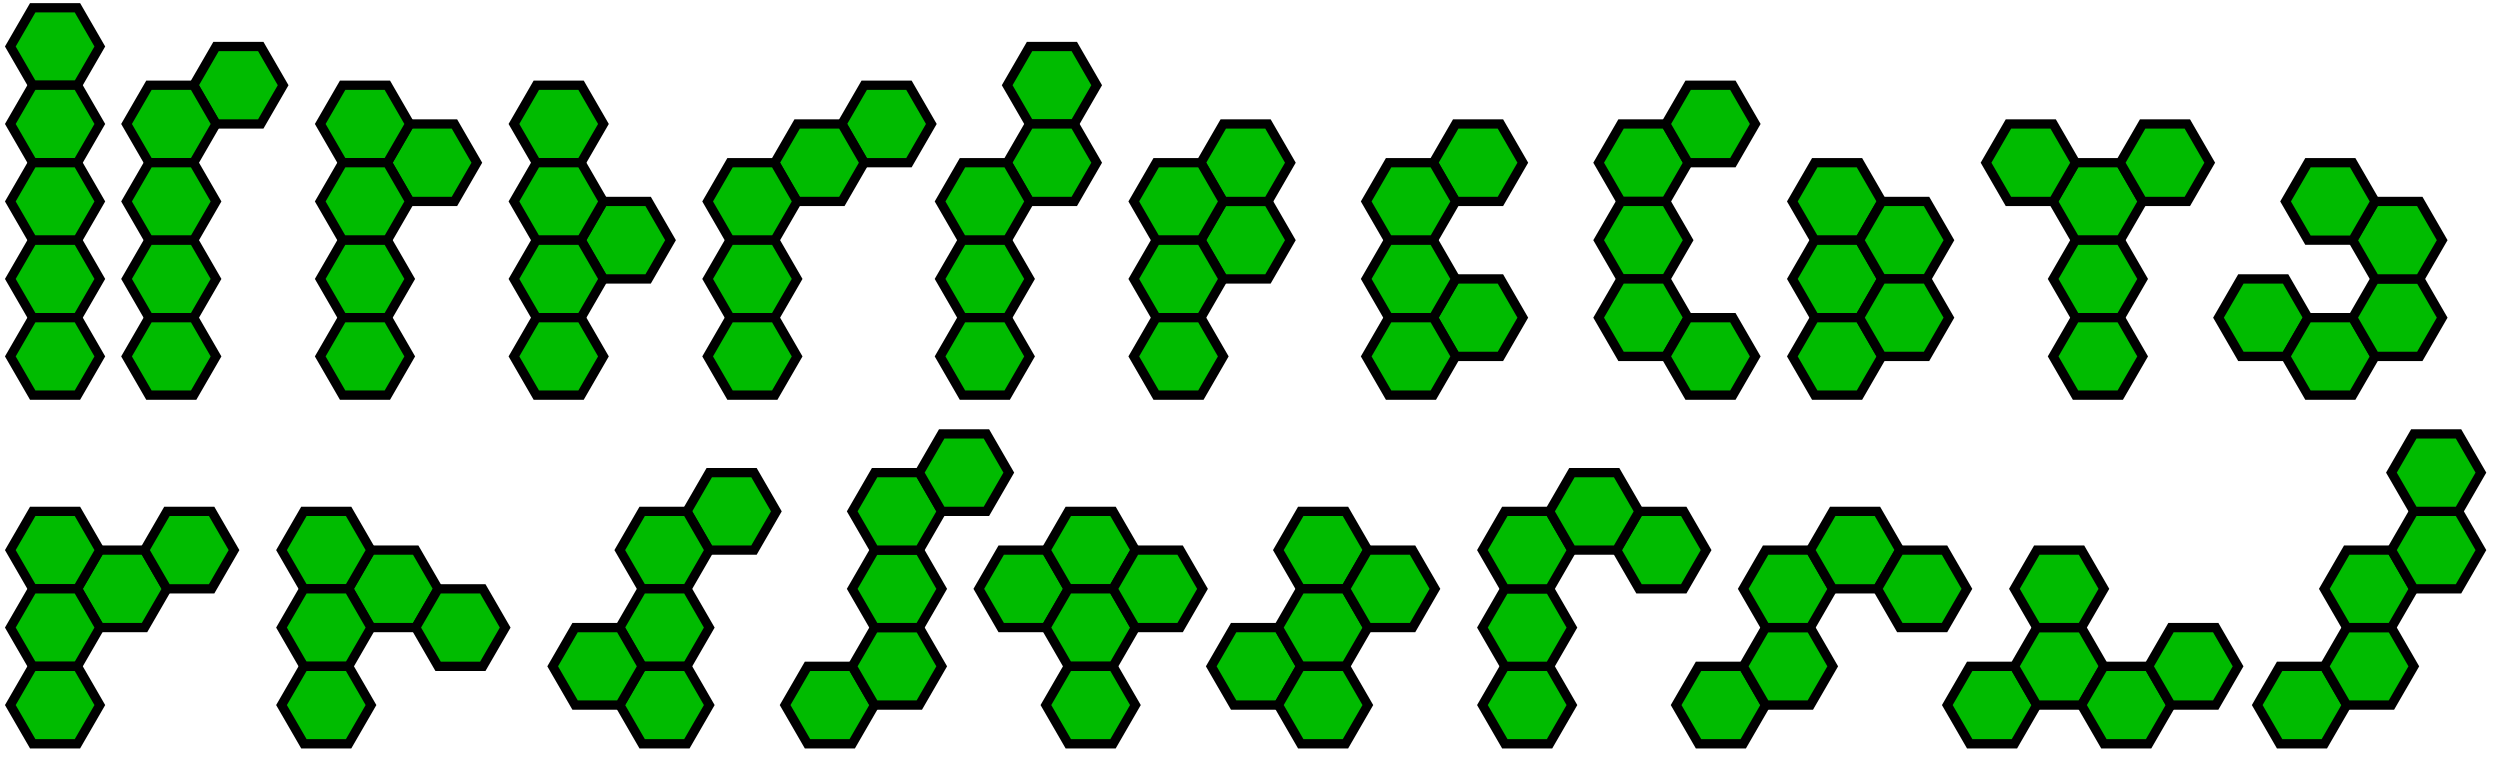 <?xml version="1.0" encoding="UTF-8" standalone="no"?>
<svg
 xmlns:svg='http://www.w3.org/2000/svg'
 xmlns='http://www.w3.org/2000/svg'
 xmlns:xlink='http://www.w3.org/1999/xlink'
 height="147"
 width="484"
 version="1.1">
 <defs>
  <path id="hex" fill="#0b0" stroke="#000" stroke-width="0.12px"
   d="m 0,0 0.289,-0.5 0.577,0 0.289,0.5 -0.289,0.5 -0.577,0 z" />
 </defs>

 <g transform="translate(-13,-6) scale(15)">

 <g id="f1" transform="translate(1,1)">
  <use xlink:href="#hex" />
  <use xlink:href="#hex" y="1" />
  <use xlink:href="#hex" y="2" />
  <use xlink:href="#hex" y="3" />
  <use xlink:href="#hex" y="4" />
 </g>

 <g id="f2" transform="translate(2.5,1)">
  <use xlink:href="#hex" y="0.5" x="0.866" />
  <use xlink:href="#hex" y="1" />
  <use xlink:href="#hex" y="2" />
  <use xlink:href="#hex" y="3" />
  <use xlink:href="#hex" y="4" />
 </g>

 <g id="f3" transform="translate(5,1)">
  <use xlink:href="#hex" y="1.5" x="0.866" />
  <use xlink:href="#hex" y="1" />
  <use xlink:href="#hex" y="2" />
  <use xlink:href="#hex" y="3" />
  <use xlink:href="#hex" y="4" />
 </g>

 <g id="f4" transform="translate(7.5,1)">
  <use xlink:href="#hex" y="2.5" x="0.866" />
  <use xlink:href="#hex" y="1" />
  <use xlink:href="#hex" y="2" />
  <use xlink:href="#hex" y="3" />
  <use xlink:href="#hex" y="4" />
 </g>

 <g id="f5" transform="translate(10,1)">
  <use xlink:href="#hex" y="1" x="1.732" />
  <use xlink:href="#hex" y="1.5" x="0.866" />
  <use xlink:href="#hex" y="2" />
  <use xlink:href="#hex" y="3" />
  <use xlink:href="#hex" y="4" />
 </g>

 <g id="f6" transform="translate(13,1)">
  <use xlink:href="#hex" y="0.5" x="0.866" />
  <use xlink:href="#hex" y="1.5" x="0.866" />
  <use xlink:href="#hex" y="2" />
  <use xlink:href="#hex" y="3" />
  <use xlink:href="#hex" y="4" />
 </g>

 <g id="f7" transform="translate(15.5,1)">
  <use xlink:href="#hex" y="2.5" x="0.866" />
  <use xlink:href="#hex" y="1.5" x="0.866" />
  <use xlink:href="#hex" y="2" />
  <use xlink:href="#hex" y="3" />
  <use xlink:href="#hex" y="4" />
 </g>

 <g id="f8" transform="translate(18.5,1)">
  <use xlink:href="#hex" y="3.5" x="0.866" />
  <use xlink:href="#hex" y="1.5" x="0.866" />
  <use xlink:href="#hex" y="2" />
  <use xlink:href="#hex" y="3" />
  <use xlink:href="#hex" y="4" />
 </g>

 <g id="f9" transform="translate(21.5,1)">
  <use xlink:href="#hex" y="1.5" />
  <use xlink:href="#hex" y="2.5" />
  <use xlink:href="#hex" y="3.5" />
  <use xlink:href="#hex" y="1" x="0.866" />
  <use xlink:href="#hex" y="4" x="0.866" />
 </g>

 <g id="f10" transform="translate(24,1)">
  <use xlink:href="#hex" y="2" />
  <use xlink:href="#hex" y="3" />
  <use xlink:href="#hex" y="4" />
  <use xlink:href="#hex" y="2.5" x="0.866" />
  <use xlink:href="#hex" y="3.5" x="0.866" />
 </g>

 <g id="f11" transform="translate(26.5,1)">
  <use xlink:href="#hex" y="2" x="0.866" />
  <use xlink:href="#hex" y="3" x="0.866" />
  <use xlink:href="#hex" y="4" x="0.866" />
  <use xlink:href="#hex" y="1.5" />
  <use xlink:href="#hex" y="1.5" x="1.732" />
 </g>

 <g id="f12" transform="translate(29.5,1)">
  <use xlink:href="#hex" y="3.5" />
  <use xlink:href="#hex" y="4" x="0.866" />
  <use xlink:href="#hex" y="3.5" x="1.732" />
  <use xlink:href="#hex" y="2.5" x="1.732" />
  <use xlink:href="#hex" y="2" x="0.866" />
 </g>
 
 <g id="f13" transform="translate(1,6.5)">
  <use xlink:href="#hex" y="1.5" x="0.866"/>
  <use xlink:href="#hex" y="1" />
  <use xlink:href="#hex" y="2" />
  <use xlink:href="#hex" y="3" />
  <use xlink:href="#hex" y="1" x="1.732" />
 </g>

 <g id="f14" transform="translate(4.5,6.5)">
  <use xlink:href="#hex" y="1.5" x="0.866"/>
  <use xlink:href="#hex" y="1" />
  <use xlink:href="#hex" y="2" />
  <use xlink:href="#hex" y="3" />
  <use xlink:href="#hex" y="2" x="1.732" />
 </g>

 <g id="f15" transform="translate(8,6.5)">
  <use xlink:href="#hex" y="0.5" x="1.732"/>
  <use xlink:href="#hex" y="1" x="0.866" />
  <use xlink:href="#hex" y="2" x="0.866" />
  <use xlink:href="#hex" y="3" x="0.866" />
  <use xlink:href="#hex" y="2.5" />
 </g>

 <g id="f16" transform="translate(11,6.5)">
  <use xlink:href="#hex" y="3" />
  <use xlink:href="#hex" y="2.5" x="0.866" />
  <use xlink:href="#hex" y="1.5" x="0.866" />
  <use xlink:href="#hex" y="0.5" x="0.866" />
  <use xlink:href="#hex" y="0" x="1.732" />
 </g>

 <g id="f17" transform="translate(13.5,6.5)">
  <use xlink:href="#hex" y="1.5" />
  <use xlink:href="#hex" y="1" x="0.866" />
  <use xlink:href="#hex" y="2" x="0.866" />
  <use xlink:href="#hex" y="3" x="0.866" />
  <use xlink:href="#hex" y="1.5" x="1.732" />
 </g>

 <g id="f18" transform="translate(16.5,6.5)">
  <use xlink:href="#hex" y="2.5" />
  <use xlink:href="#hex" y="1" x="0.866" />
  <use xlink:href="#hex" y="2" x="0.866" />
  <use xlink:href="#hex" y="3" x="0.866" />
  <use xlink:href="#hex" y="1.5" x="1.732" />
 </g>

 <g id="f19" transform="translate(20,6.5)">
  <use xlink:href="#hex" y="3" />
  <use xlink:href="#hex" y="2" />
  <use xlink:href="#hex" y="1" />
  <use xlink:href="#hex" y="1" x="1.732" />
  <use xlink:href="#hex" y="0.5" x="0.866" />
 </g>

 <g id="f20" transform="translate(22.5,6.5)">
  <use xlink:href="#hex" y="3" />
  <use xlink:href="#hex" y="2.5" x="0.866" />
  <use xlink:href="#hex" y="1.5" x="0.866" />
  <use xlink:href="#hex" y="1" x="1.732" />
  <use xlink:href="#hex" y="1.5" x="2.598" />
 </g>

 <g id="f21" transform="translate(26,6.5)">
  <use xlink:href="#hex" y="3" />
  <use xlink:href="#hex" y="2.5" x="0.866" />
  <use xlink:href="#hex" y="1.5" x="0.866" />
  <use xlink:href="#hex" y="3" x="1.732" />
  <use xlink:href="#hex" y="2.5" x="2.598" />
 </g>

 <g id="f22" transform="translate(30,6.5)">
  <use xlink:href="#hex" y="3" />
  <use xlink:href="#hex" y="2.5" x="0.866" />
  <use xlink:href="#hex" y="1.5" x="0.866" />
  <use xlink:href="#hex" y="1" x="1.732" />
  <use xlink:href="#hex" y="0" x="1.732" />
 </g>

 </g>
</svg>